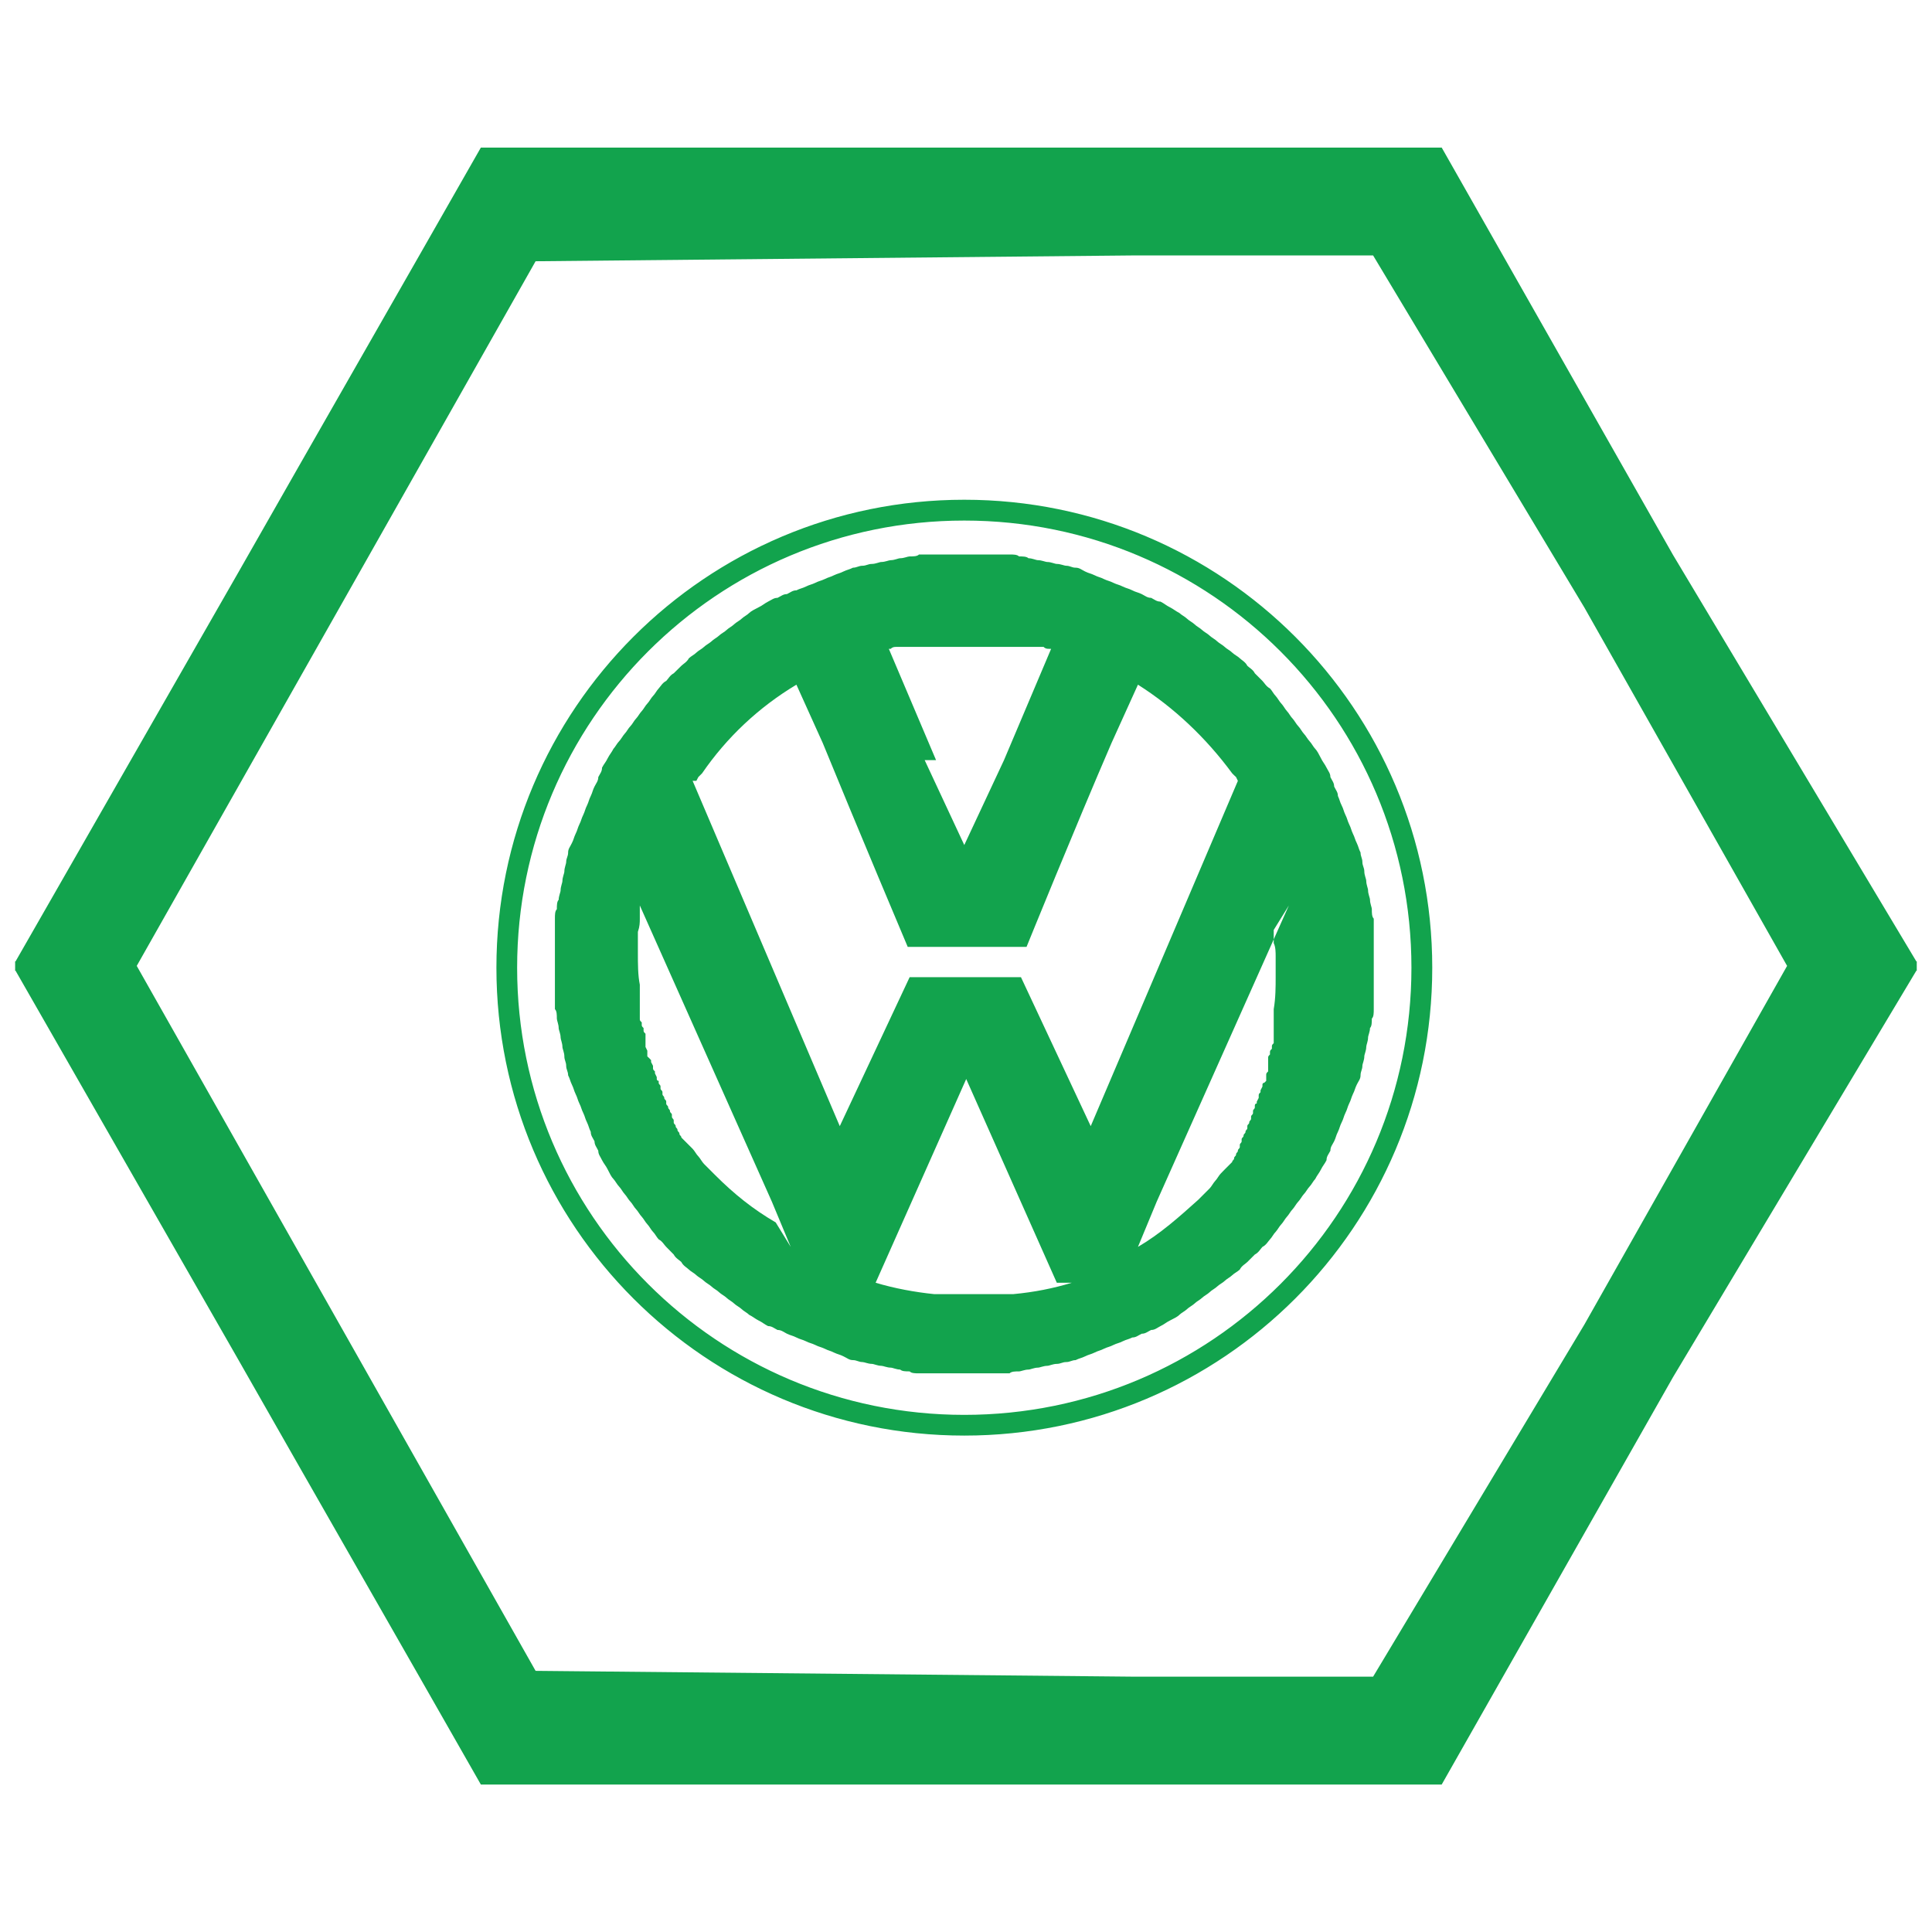 <svg width="18" height="18" viewBox="0 0 18 18" fill="none" xmlns="http://www.w3.org/2000/svg">
<path fill-rule="evenodd" clip-rule="evenodd" d="M0.141 9.044H0.145L2.221 12.669C2.972 13.989 3.728 15.306 4.48 16.626H4.525H13.386H13.432L15.587 12.831L17.854 9.044H17.858V8.957H17.854L15.587 5.17L13.432 1.375H13.386H4.525H4.48C3.728 2.695 2.972 4.012 2.221 5.332L0.145 8.957H0.141V9.044ZM16.65 8.999L14.761 12.341L12.793 15.621H10.546L4.99 15.567L1.274 8.999L4.99 2.434L10.546 2.38H12.793L14.761 5.66L16.65 8.999Z" fill="#12A34D"/>
<g clip-path="url(#clip0_1785_559)">
<path fill-rule="evenodd" clip-rule="evenodd" d="M8.984 5.166H9.09H9.195H9.301H9.406C9.441 5.166 9.477 5.166 9.494 5.184C9.529 5.184 9.564 5.184 9.582 5.201C9.617 5.201 9.652 5.219 9.67 5.219C9.705 5.219 9.74 5.236 9.758 5.236C9.793 5.236 9.828 5.254 9.846 5.254C9.881 5.254 9.916 5.271 9.934 5.271C9.969 5.271 9.986 5.289 10.021 5.289C10.057 5.289 10.074 5.307 10.109 5.324C10.145 5.342 10.162 5.342 10.197 5.359C10.232 5.377 10.25 5.377 10.285 5.395C10.32 5.412 10.338 5.412 10.373 5.43C10.408 5.447 10.426 5.447 10.461 5.465C10.496 5.482 10.514 5.482 10.549 5.5C10.584 5.518 10.602 5.518 10.637 5.535C10.672 5.553 10.69 5.57 10.725 5.57C10.76 5.588 10.777 5.605 10.812 5.605C10.848 5.623 10.865 5.641 10.9 5.658C10.935 5.676 10.953 5.693 10.988 5.711C11.006 5.729 11.041 5.746 11.059 5.764C11.076 5.781 11.111 5.799 11.129 5.816C11.146 5.834 11.182 5.852 11.199 5.869C11.217 5.887 11.252 5.904 11.27 5.922C11.287 5.939 11.322 5.957 11.34 5.975C11.357 5.992 11.393 6.01 11.41 6.027C11.428 6.045 11.463 6.062 11.48 6.08C11.498 6.098 11.533 6.115 11.551 6.133C11.568 6.15 11.604 6.168 11.621 6.203C11.639 6.221 11.674 6.238 11.691 6.273L11.762 6.344C11.779 6.361 11.797 6.396 11.832 6.414C11.85 6.432 11.867 6.467 11.885 6.484C11.902 6.502 11.92 6.537 11.938 6.555C11.955 6.572 11.973 6.607 11.99 6.625C12.008 6.643 12.025 6.678 12.043 6.695C12.06 6.713 12.078 6.748 12.096 6.766C12.113 6.783 12.131 6.818 12.148 6.836C12.166 6.854 12.184 6.889 12.201 6.906C12.219 6.924 12.236 6.959 12.254 6.977C12.271 6.994 12.289 7.029 12.307 7.064C12.324 7.1 12.342 7.117 12.359 7.152C12.377 7.188 12.395 7.205 12.395 7.24C12.412 7.275 12.43 7.293 12.43 7.328C12.447 7.363 12.465 7.381 12.465 7.416C12.482 7.451 12.482 7.469 12.5 7.504C12.518 7.539 12.518 7.557 12.535 7.592C12.553 7.627 12.553 7.645 12.57 7.68C12.588 7.715 12.588 7.732 12.605 7.768C12.623 7.803 12.623 7.82 12.641 7.855C12.658 7.891 12.658 7.908 12.676 7.943C12.676 7.979 12.693 7.996 12.693 8.031C12.693 8.066 12.711 8.084 12.711 8.119C12.711 8.154 12.729 8.189 12.729 8.207C12.729 8.242 12.746 8.277 12.746 8.295C12.746 8.33 12.764 8.365 12.764 8.383C12.764 8.418 12.781 8.453 12.781 8.471C12.781 8.506 12.781 8.541 12.799 8.559V8.664V8.77V8.875V8.98V9.086V9.191V9.297V9.402C12.799 9.438 12.799 9.473 12.781 9.49C12.781 9.525 12.781 9.561 12.764 9.578C12.764 9.613 12.746 9.648 12.746 9.666C12.746 9.701 12.729 9.736 12.729 9.754C12.729 9.789 12.711 9.824 12.711 9.842C12.711 9.877 12.693 9.912 12.693 9.93C12.693 9.965 12.676 9.982 12.676 10.018C12.676 10.053 12.658 10.07 12.641 10.105C12.623 10.141 12.623 10.158 12.605 10.193C12.588 10.229 12.588 10.246 12.57 10.281C12.553 10.316 12.553 10.334 12.535 10.369C12.518 10.404 12.518 10.422 12.5 10.457C12.482 10.492 12.482 10.51 12.465 10.545C12.447 10.58 12.447 10.598 12.43 10.633C12.412 10.668 12.395 10.685 12.395 10.721C12.377 10.756 12.359 10.773 12.359 10.809C12.342 10.844 12.324 10.861 12.307 10.896C12.289 10.932 12.271 10.949 12.254 10.984C12.236 11.002 12.219 11.037 12.201 11.055C12.184 11.072 12.166 11.107 12.148 11.125C12.131 11.143 12.113 11.178 12.096 11.195C12.078 11.213 12.06 11.248 12.043 11.266C12.025 11.283 12.008 11.318 11.99 11.336C11.973 11.354 11.955 11.389 11.938 11.406C11.92 11.424 11.902 11.459 11.885 11.477C11.867 11.494 11.85 11.529 11.832 11.547C11.815 11.565 11.797 11.6 11.762 11.617C11.744 11.635 11.727 11.67 11.691 11.688C11.674 11.705 11.656 11.723 11.621 11.758C11.604 11.775 11.568 11.793 11.551 11.828C11.533 11.846 11.498 11.863 11.48 11.881C11.463 11.898 11.428 11.916 11.41 11.934C11.393 11.951 11.357 11.969 11.34 11.986C11.322 12.004 11.287 12.021 11.27 12.039C11.252 12.057 11.217 12.074 11.199 12.092C11.182 12.109 11.146 12.127 11.129 12.145C11.111 12.162 11.076 12.18 11.059 12.197C11.041 12.215 11.006 12.232 10.988 12.25C10.971 12.268 10.935 12.285 10.9 12.303C10.865 12.32 10.848 12.338 10.812 12.355C10.777 12.373 10.76 12.391 10.725 12.391C10.69 12.408 10.672 12.426 10.637 12.426C10.602 12.443 10.584 12.461 10.549 12.461C10.514 12.479 10.496 12.479 10.461 12.496C10.426 12.514 10.408 12.514 10.373 12.531C10.338 12.549 10.32 12.549 10.285 12.566C10.25 12.584 10.232 12.584 10.197 12.602C10.162 12.619 10.145 12.619 10.109 12.637C10.074 12.654 10.057 12.654 10.021 12.672C9.986 12.672 9.969 12.69 9.934 12.69C9.898 12.69 9.881 12.707 9.846 12.707C9.811 12.707 9.775 12.725 9.758 12.725C9.723 12.725 9.688 12.742 9.67 12.742C9.635 12.742 9.6 12.76 9.582 12.76C9.547 12.76 9.512 12.777 9.494 12.777C9.459 12.777 9.424 12.777 9.406 12.795C9.371 12.795 9.336 12.795 9.301 12.795C9.266 12.795 9.23 12.795 9.195 12.795C9.16 12.795 9.125 12.795 9.09 12.795C9.055 12.795 9.02 12.795 8.984 12.795C8.949 12.795 8.914 12.795 8.879 12.795C8.844 12.795 8.809 12.795 8.773 12.795C8.738 12.795 8.703 12.795 8.668 12.795C8.633 12.795 8.598 12.795 8.562 12.795C8.527 12.795 8.492 12.795 8.475 12.777C8.439 12.777 8.404 12.777 8.387 12.76C8.352 12.76 8.316 12.742 8.299 12.742C8.264 12.742 8.229 12.725 8.211 12.725C8.176 12.725 8.141 12.707 8.123 12.707C8.088 12.707 8.053 12.69 8.035 12.69C8 12.69 7.982 12.672 7.947 12.672C7.912 12.672 7.895 12.654 7.859 12.637C7.824 12.619 7.807 12.619 7.771 12.602C7.736 12.584 7.719 12.584 7.684 12.566C7.648 12.549 7.631 12.549 7.596 12.531C7.561 12.514 7.543 12.514 7.508 12.496C7.473 12.479 7.455 12.479 7.42 12.461C7.385 12.443 7.367 12.443 7.332 12.426C7.297 12.408 7.279 12.391 7.244 12.391C7.209 12.373 7.191 12.355 7.156 12.355C7.121 12.338 7.104 12.32 7.068 12.303C7.033 12.285 7.016 12.268 6.98 12.25C6.963 12.232 6.928 12.215 6.91 12.197C6.893 12.18 6.857 12.162 6.84 12.145C6.822 12.127 6.787 12.109 6.77 12.092C6.752 12.074 6.717 12.057 6.699 12.039C6.682 12.021 6.646 12.004 6.629 11.986C6.611 11.969 6.576 11.951 6.559 11.934C6.541 11.916 6.506 11.898 6.488 11.881C6.471 11.863 6.436 11.846 6.418 11.828C6.4 11.81 6.365 11.793 6.348 11.758C6.33 11.74 6.295 11.723 6.277 11.688C6.26 11.67 6.242 11.652 6.207 11.617C6.189 11.6 6.172 11.565 6.137 11.547C6.119 11.529 6.102 11.494 6.084 11.477C6.066 11.459 6.049 11.424 6.031 11.406C6.014 11.389 5.996 11.354 5.979 11.336C5.961 11.318 5.943 11.283 5.926 11.266C5.908 11.248 5.891 11.213 5.873 11.195C5.855 11.178 5.838 11.143 5.82 11.125C5.803 11.107 5.785 11.072 5.768 11.055C5.75 11.037 5.732 11.002 5.715 10.984C5.697 10.967 5.68 10.932 5.662 10.896C5.645 10.861 5.627 10.844 5.609 10.809C5.592 10.773 5.574 10.756 5.574 10.721C5.557 10.685 5.539 10.668 5.539 10.633C5.521 10.598 5.504 10.58 5.504 10.545C5.486 10.51 5.486 10.492 5.469 10.457C5.451 10.422 5.451 10.404 5.434 10.369C5.416 10.334 5.416 10.316 5.398 10.281C5.381 10.246 5.381 10.229 5.363 10.193C5.346 10.158 5.346 10.141 5.328 10.105C5.311 10.07 5.311 10.053 5.293 10.018C5.293 9.982 5.275 9.965 5.275 9.93C5.275 9.895 5.258 9.877 5.258 9.842C5.258 9.807 5.24 9.771 5.24 9.754C5.24 9.719 5.223 9.684 5.223 9.666C5.223 9.631 5.205 9.596 5.205 9.578C5.205 9.543 5.188 9.508 5.188 9.49C5.188 9.455 5.188 9.42 5.17 9.402C5.17 9.367 5.17 9.332 5.17 9.297C5.17 9.262 5.17 9.227 5.17 9.191C5.17 9.156 5.17 9.121 5.17 9.086C5.17 9.051 5.17 9.016 5.17 8.98C5.17 8.945 5.17 8.91 5.17 8.875C5.17 8.84 5.17 8.805 5.17 8.77C5.17 8.734 5.17 8.699 5.17 8.664C5.17 8.629 5.17 8.594 5.17 8.559C5.17 8.523 5.17 8.488 5.188 8.471C5.188 8.436 5.188 8.4 5.205 8.383C5.205 8.348 5.223 8.312 5.223 8.295C5.223 8.26 5.24 8.225 5.24 8.207C5.24 8.172 5.258 8.137 5.258 8.119C5.258 8.084 5.275 8.049 5.275 8.031C5.275 7.996 5.293 7.979 5.293 7.943C5.293 7.908 5.311 7.891 5.328 7.855C5.346 7.82 5.346 7.803 5.363 7.768C5.381 7.732 5.381 7.715 5.398 7.68C5.416 7.645 5.416 7.627 5.434 7.592C5.451 7.557 5.451 7.539 5.469 7.504C5.486 7.469 5.486 7.451 5.504 7.416C5.521 7.381 5.521 7.363 5.539 7.328C5.557 7.293 5.574 7.275 5.574 7.24C5.592 7.205 5.609 7.188 5.609 7.152C5.627 7.117 5.645 7.1 5.662 7.064C5.68 7.029 5.697 7.012 5.715 6.977C5.732 6.959 5.75 6.924 5.768 6.906C5.785 6.889 5.803 6.854 5.82 6.836C5.838 6.818 5.855 6.783 5.873 6.766C5.891 6.748 5.908 6.713 5.926 6.695C5.943 6.678 5.961 6.643 5.979 6.625C5.996 6.607 6.014 6.572 6.031 6.555C6.049 6.537 6.066 6.502 6.084 6.484C6.102 6.467 6.119 6.432 6.137 6.414C6.154 6.396 6.172 6.361 6.207 6.344C6.225 6.326 6.242 6.291 6.277 6.273L6.348 6.203C6.365 6.186 6.4 6.168 6.418 6.133C6.436 6.115 6.471 6.098 6.488 6.08C6.506 6.062 6.541 6.045 6.559 6.027C6.576 6.01 6.611 5.992 6.629 5.975C6.646 5.957 6.682 5.939 6.699 5.922C6.717 5.904 6.752 5.887 6.77 5.869C6.787 5.852 6.822 5.834 6.84 5.816C6.857 5.799 6.893 5.781 6.91 5.764C6.928 5.746 6.963 5.729 6.98 5.711C6.998 5.693 7.033 5.676 7.068 5.658C7.104 5.641 7.121 5.623 7.156 5.605C7.191 5.588 7.209 5.57 7.244 5.57C7.279 5.553 7.297 5.535 7.332 5.535C7.367 5.518 7.385 5.5 7.42 5.5C7.455 5.482 7.473 5.482 7.508 5.465C7.543 5.447 7.561 5.447 7.596 5.43C7.631 5.412 7.648 5.412 7.684 5.395C7.719 5.377 7.736 5.377 7.771 5.359C7.807 5.342 7.824 5.342 7.859 5.324C7.895 5.307 7.912 5.307 7.947 5.289C7.982 5.289 8 5.271 8.035 5.271C8.07 5.271 8.088 5.254 8.123 5.254C8.158 5.254 8.193 5.236 8.211 5.236C8.246 5.236 8.281 5.219 8.299 5.219C8.334 5.219 8.369 5.201 8.387 5.201C8.422 5.201 8.457 5.184 8.475 5.184C8.51 5.184 8.545 5.184 8.562 5.166H8.668H8.773H8.879H8.984ZM6.453 7.275L7.824 10.492L8.475 9.104H8.51H9.477H9.512L10.162 10.492L11.533 7.275L11.516 7.24L11.498 7.223L11.48 7.205C11.234 6.871 10.935 6.59 10.602 6.379L10.355 6.924C10.021 7.697 9.564 8.822 9.564 8.822H9.477H8.545H8.457C8.457 8.822 7.982 7.697 7.666 6.924L7.42 6.379C7.068 6.59 6.77 6.871 6.541 7.205L6.523 7.223L6.506 7.24L6.488 7.275H6.453ZM12.008 8.436L10.777 11.195L10.602 11.617C10.812 11.494 10.988 11.336 11.164 11.178L11.27 11.072C11.287 11.055 11.305 11.02 11.322 11.002C11.34 10.984 11.357 10.949 11.375 10.932L11.41 10.896L11.445 10.861L11.48 10.826C11.48 10.809 11.498 10.809 11.498 10.791C11.498 10.773 11.516 10.773 11.516 10.756C11.516 10.738 11.533 10.738 11.533 10.721C11.533 10.703 11.551 10.703 11.551 10.685V10.668C11.551 10.65 11.568 10.65 11.568 10.633V10.615C11.568 10.598 11.586 10.598 11.586 10.58C11.586 10.562 11.604 10.562 11.604 10.545C11.604 10.527 11.621 10.527 11.621 10.51V10.492C11.621 10.475 11.639 10.475 11.639 10.457C11.639 10.44 11.656 10.44 11.656 10.422V10.404C11.656 10.387 11.674 10.387 11.674 10.369V10.352C11.674 10.334 11.691 10.334 11.691 10.316V10.299C11.691 10.299 11.691 10.281 11.709 10.281V10.264L11.727 10.229V10.211C11.727 10.193 11.727 10.193 11.744 10.176V10.158L11.762 10.123V10.105C11.762 10.105 11.762 10.088 11.779 10.088L11.797 10.07V10.053V10.035V10.018C11.797 10 11.797 10 11.815 9.982V9.965V9.947V9.93V9.912V9.895V9.877V9.859C11.815 9.842 11.815 9.842 11.832 9.824V9.807C11.832 9.789 11.832 9.789 11.85 9.771V9.754C11.85 9.736 11.85 9.736 11.867 9.719V9.701C11.867 9.684 11.867 9.684 11.867 9.666V9.648C11.867 9.631 11.867 9.613 11.867 9.613C11.867 9.596 11.867 9.596 11.867 9.578V9.561C11.867 9.543 11.867 9.525 11.867 9.508C11.867 9.49 11.867 9.473 11.867 9.455C11.867 9.438 11.867 9.42 11.867 9.42V9.402C11.885 9.297 11.885 9.191 11.885 9.104C11.885 9.086 11.885 9.068 11.885 9.051V9.033V9.016C11.885 8.998 11.885 8.98 11.885 8.945V8.91C11.885 8.875 11.885 8.822 11.867 8.787V8.77C11.867 8.752 11.867 8.717 11.867 8.699V8.682V8.664L12.008 8.436ZM9.846 11.951L9.002 10.053L8.158 11.951C8.334 12.004 8.527 12.039 8.703 12.057H8.721H8.738H8.756H8.773H8.791H8.809H8.826H8.844H8.861H8.879H8.896H8.914H8.932H8.949H8.967H8.984H9.002H9.02H9.037H9.055H9.072H9.09H9.107H9.125H9.143H9.16H9.178H9.195H9.213H9.23H9.248H9.266H9.283H9.301H9.318H9.336H9.354H9.371H9.389H9.406H9.424H9.441C9.635 12.039 9.811 12.004 9.986 11.951H9.846ZM7.367 11.617L7.191 11.195L5.961 8.436V8.453V8.471V8.541V8.559C5.961 8.594 5.961 8.629 5.943 8.682V8.717V8.787V8.805V8.822V8.875C5.943 8.98 5.943 9.086 5.961 9.174V9.191V9.227V9.279V9.332V9.35V9.385V9.42V9.438V9.473V9.49C5.961 9.508 5.961 9.508 5.979 9.525V9.543C5.979 9.561 5.979 9.561 5.996 9.578V9.596C5.996 9.613 5.996 9.613 6.014 9.631V9.648V9.666V9.684V9.701V9.719V9.736V9.754L6.031 9.789V9.807V9.824V9.842L6.049 9.859L6.066 9.877V9.895L6.084 9.93V9.947C6.084 9.965 6.084 9.965 6.102 9.982V10L6.119 10.035V10.053C6.119 10.053 6.119 10.07 6.137 10.07V10.088C6.137 10.105 6.154 10.105 6.154 10.123V10.141C6.154 10.158 6.172 10.158 6.172 10.176V10.193C6.172 10.211 6.189 10.211 6.189 10.229C6.189 10.246 6.207 10.246 6.207 10.264V10.281C6.207 10.299 6.225 10.299 6.225 10.316C6.225 10.334 6.242 10.334 6.242 10.352C6.242 10.369 6.26 10.369 6.26 10.387V10.404C6.26 10.422 6.277 10.422 6.277 10.44V10.457C6.277 10.475 6.295 10.475 6.295 10.492C6.295 10.51 6.312 10.51 6.312 10.527C6.312 10.545 6.33 10.545 6.33 10.562C6.33 10.58 6.348 10.58 6.348 10.598L6.383 10.633L6.418 10.668L6.453 10.703C6.471 10.721 6.488 10.756 6.506 10.773C6.523 10.791 6.541 10.826 6.559 10.844L6.664 10.949C6.84 11.125 7.016 11.266 7.227 11.389L7.367 11.617ZM8.615 7.082L8.984 7.873L9.354 7.082L9.793 6.045H9.775C9.758 6.045 9.74 6.045 9.723 6.027H9.705H9.688H9.67H9.652H9.635H9.617H9.6H9.582H9.564H9.547H9.529H9.512H9.494H9.477H9.459H9.441H9.424H9.406H9.389H9.371H9.354H9.336H9.318H9.301H9.283H9.266H9.248H9.23H9.213H9.195H9.178H9.16H9.143H9.125H9.107H9.09H9.072H9.055H9.037H9.02H9.002H8.984H8.967H8.949H8.932H8.914H8.896H8.879H8.861H8.844H8.826H8.809H8.791H8.773H8.756H8.738H8.721H8.703H8.686H8.668H8.65H8.633H8.615H8.598H8.58H8.562H8.545H8.527H8.51H8.492H8.475H8.457H8.439H8.422H8.404H8.387H8.369H8.352C8.334 6.027 8.316 6.027 8.299 6.045H8.281L8.721 7.082H8.615ZM8.984 4.656C11.393 4.656 13.344 6.607 13.344 9.016C13.344 11.424 11.393 13.375 8.984 13.375C6.576 13.375 4.625 11.424 4.625 9.016C4.625 6.607 6.576 4.656 8.984 4.656ZM8.984 4.85C11.287 4.85 13.15 6.713 13.15 9.016C13.15 11.318 11.287 13.182 8.984 13.182C6.682 13.182 4.818 11.318 4.818 9.016C4.818 6.713 6.682 4.85 8.984 4.85Z" fill="#12A34D"/>
</g>
<defs>
<clipPath id="clip0_1785_559">
<rect width="9" height="9" fill="white" transform="translate(4.5 4.5)"/>
</clipPath>
</defs>
</svg>
